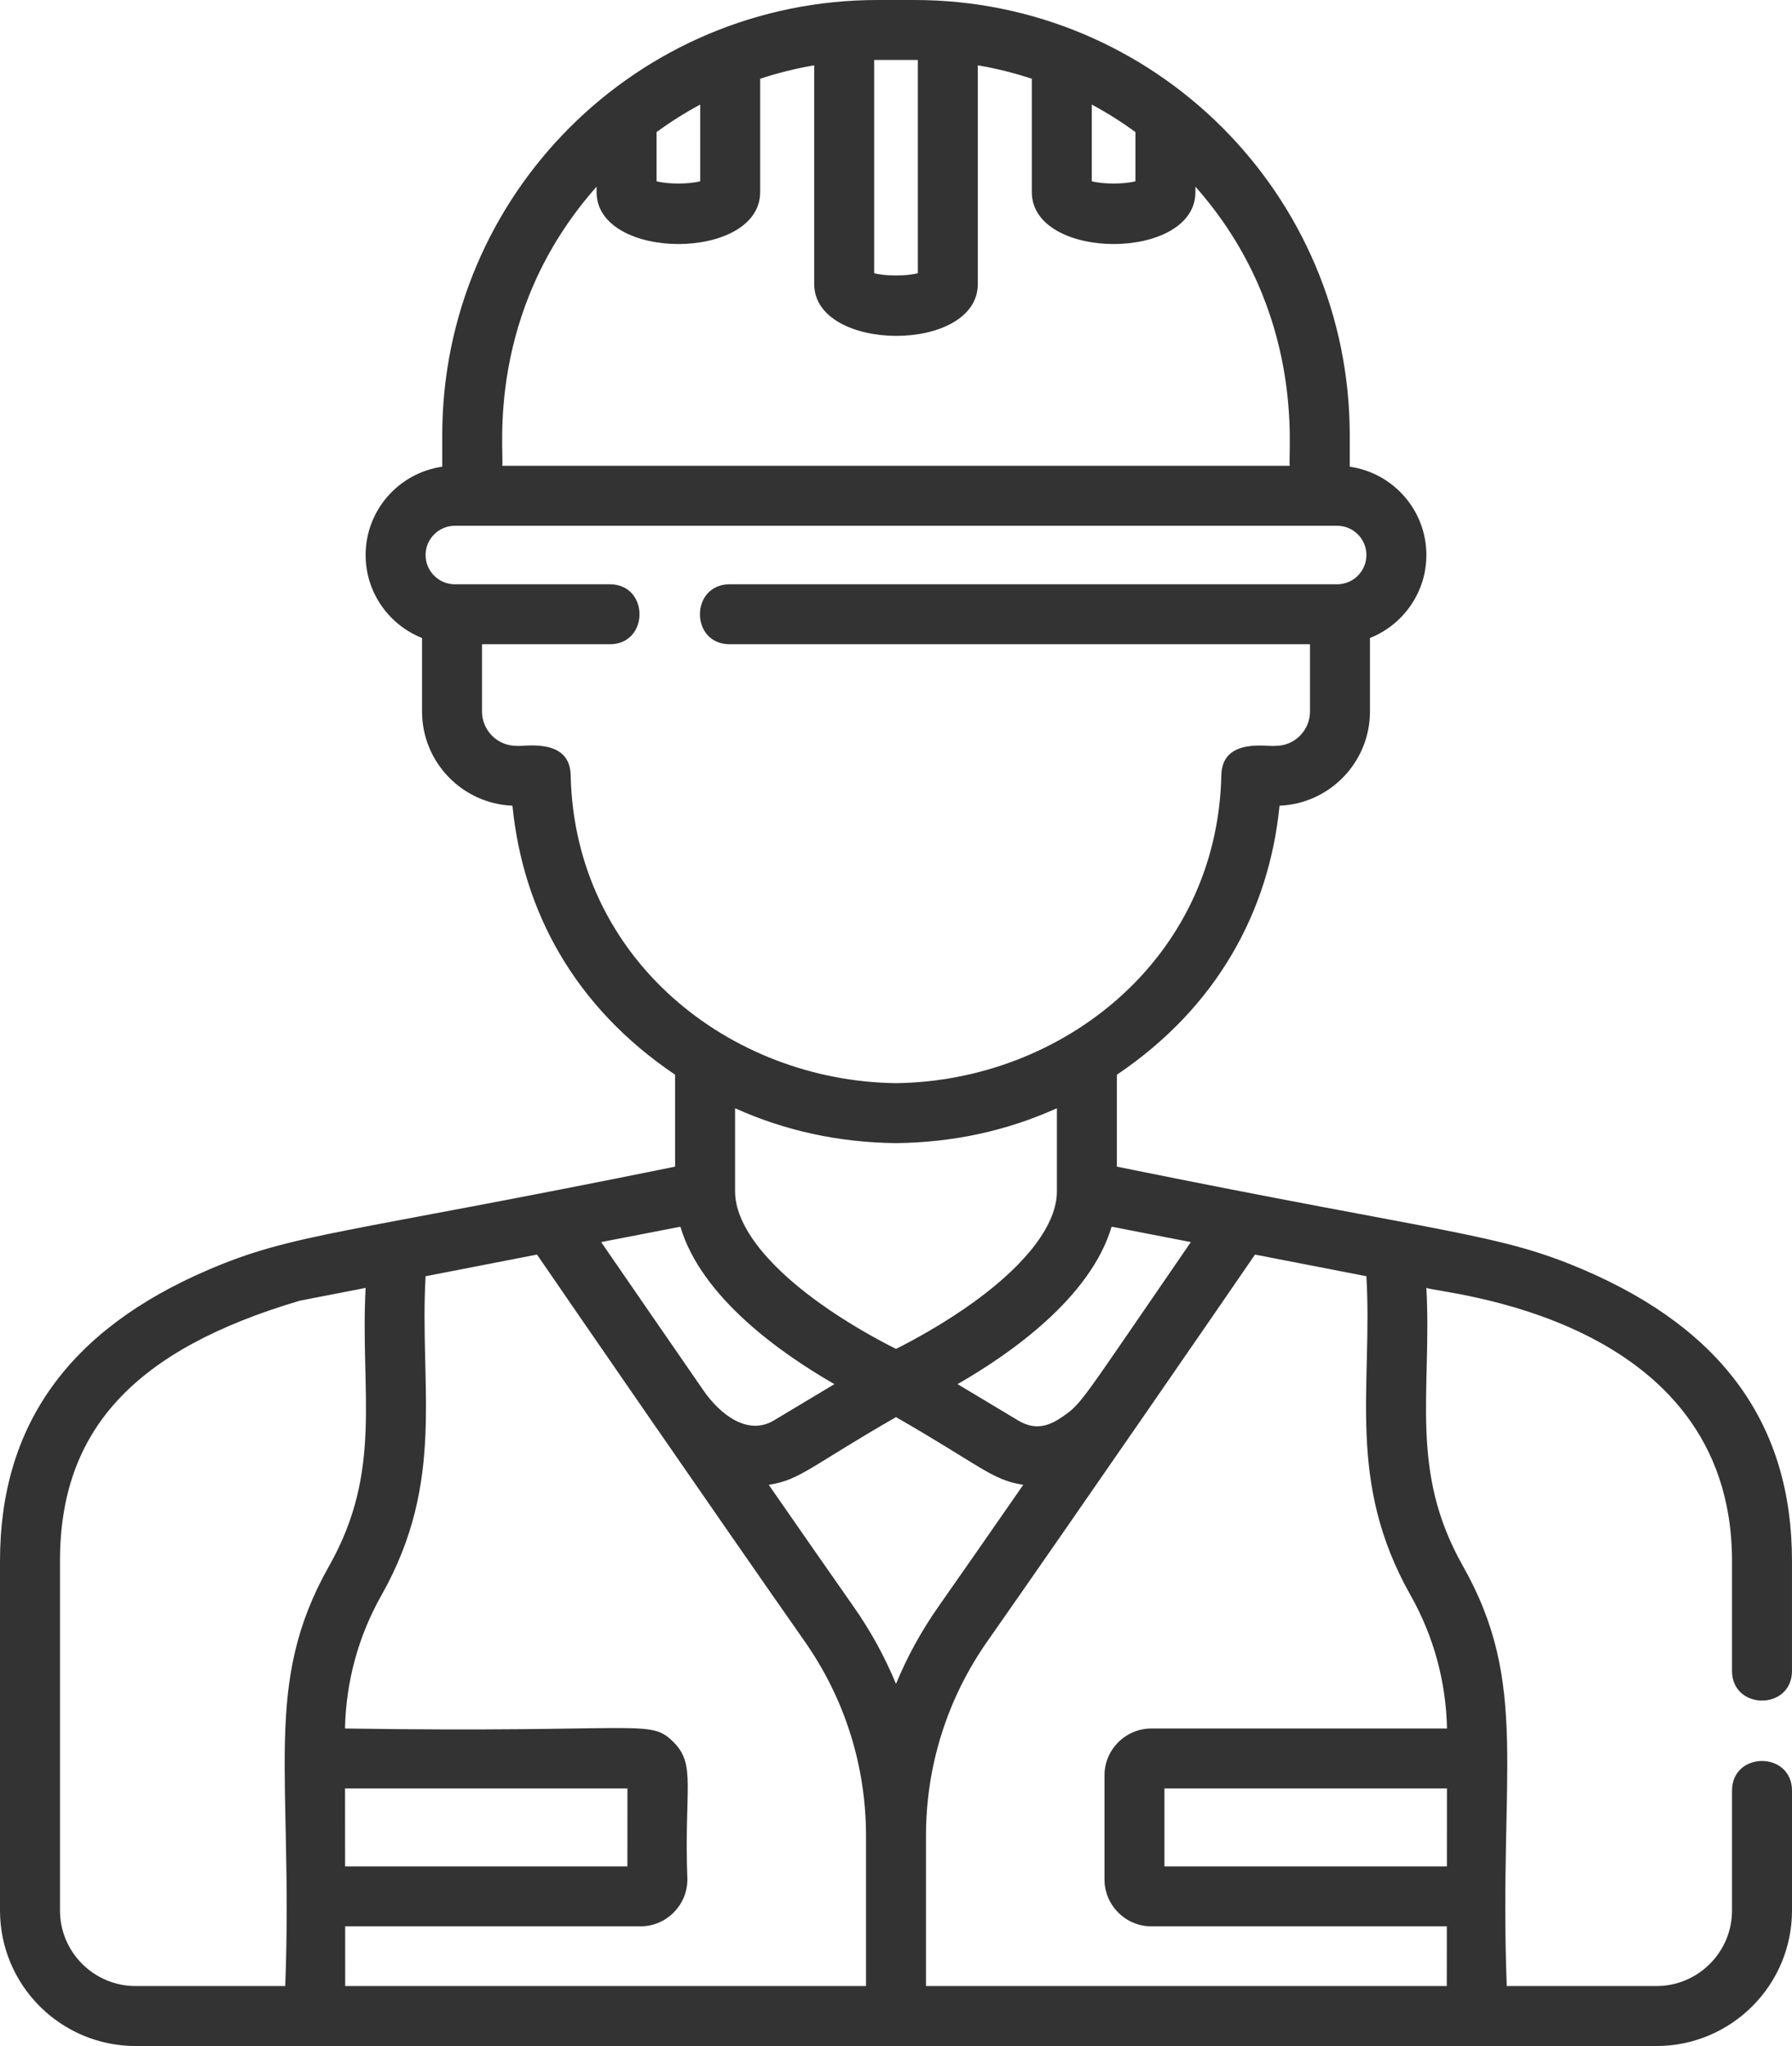 <?xml version="1.0" encoding="UTF-8"?> <svg xmlns="http://www.w3.org/2000/svg" width="347" height="396" viewBox="0 0 347 396" fill="none"> <path d="M346.997 323.381V302.124C346.997 275.966 333.801 257.437 306.763 245.811C290.096 238.645 280.961 238.944 216.271 225.801V208.009C235.671 194.939 245.75 176.344 247.766 155.941C257.491 155.546 265.277 147.518 265.277 137.711V123.919C265.277 123.774 265.274 123.629 265.271 123.484C271.666 120.949 276.202 114.707 276.202 107.423C276.202 98.731 269.737 91.516 261.361 90.329V84.223C261.361 37.708 223.622 0 177.065 0H169.932C123.378 0 85.639 37.708 85.639 84.223V90.329C77.26 91.516 70.798 98.731 70.798 107.423C70.798 114.707 75.331 120.949 81.726 123.484C81.723 123.629 81.723 123.774 81.723 123.919V137.711C81.723 147.518 89.509 155.546 99.231 155.941C101.244 176.301 111.226 194.87 130.726 208.006V225.801C65.948 238.962 56.919 238.639 40.237 245.811C13.196 257.437 0 275.966 0 302.121V369.751C0 384.25 11.762 396 26.27 396H320.73C335.238 396 347 384.25 347 369.754V346.591C347 338.92 335.386 338.908 335.386 346.591V369.754C335.386 377.839 328.824 384.395 320.73 384.395H291.765C290.196 343.122 296.304 326.113 283.262 303.07C272.779 284.543 277.284 269.47 276.202 249.267C278.53 250.349 335.386 254.367 335.386 302.121V323.381C335.386 331.052 346.997 331.064 346.997 323.381V323.381ZM230.592 240.403C209.105 271.613 209.601 271.474 205.948 274.06C203.281 275.945 200.608 276.993 197.158 274.927L185.42 267.893C195.815 261.932 211.179 251.104 215.252 237.424L230.592 240.403ZM66.813 346.15H121.494L121.491 361.235H66.825L66.813 346.15ZM66.837 372.839H124.01C129.024 372.839 133.103 368.764 133.103 363.754C132.44 346.198 134.847 341.606 130.448 337.207C125.773 332.536 124.878 335.43 66.807 334.545C66.985 325.502 69.401 316.638 73.849 308.78C86.401 286.598 81.188 268.464 82.412 247.011L103.984 242.817C108.459 249.382 140.308 295.562 155.808 317.668C163.582 328.756 167.691 341.775 167.694 355.316V384.395H66.846L66.837 372.839ZM161.577 267.896L149.839 274.927C144.838 277.927 139.48 273.845 136.187 269.078C128.228 257.564 120.983 247.05 116.408 240.403L131.748 237.424C135.818 251.104 151.185 261.932 161.577 267.896ZM173.5 325.91C171.347 320.699 168.614 315.708 165.318 311.009C160.483 304.109 154.75 295.876 148.859 287.383C154.989 286.456 157.16 283.643 173.5 274.283C189.753 283.595 192.03 286.459 198.141 287.383C192.25 295.876 186.517 304.109 181.679 311.009C178.386 315.708 175.65 320.699 173.5 325.91ZM211.412 20.236C214.357 21.822 217.181 23.602 219.866 25.563V35.083C217.653 35.672 213.625 35.672 211.412 35.083V20.236ZM177.727 11.608V52.878C175.511 53.467 171.486 53.467 169.273 52.878V11.608C169.829 11.602 177.156 11.602 177.727 11.608ZM127.134 25.563C129.819 23.602 132.64 21.822 135.585 20.236V35.083C133.372 35.672 129.347 35.672 127.134 35.083V25.563ZM115.52 36.131V37.17C115.52 50.572 147.199 50.6 147.199 37.17V15.242C150.586 14.124 154.078 13.251 157.659 12.641V54.965C157.659 68.277 189.341 68.44 189.341 54.965V12.641C192.922 13.251 196.414 14.124 199.798 15.242V37.17C199.798 50.572 231.48 50.6 231.48 37.17V36.131C253.061 60.479 249.321 87.604 249.747 90.157H97.253C97.685 87.574 93.848 60.579 115.52 36.131V36.131ZM110.503 150.032C110.343 142.548 101.066 144.615 99.984 144.355C96.319 144.355 93.337 141.373 93.337 137.711V124.693H118.072C125.749 124.693 125.758 113.088 118.072 113.088H88.079C84.952 113.088 82.412 110.547 82.412 107.423C82.412 104.302 84.952 101.761 88.079 101.761H258.921C262.048 101.761 264.588 104.302 264.588 107.423C264.588 110.547 262.048 113.088 258.921 113.088H141.297C133.62 113.088 133.611 124.693 141.297 124.693H253.663V137.711C253.663 141.373 250.681 144.355 247.014 144.355C245.816 144.642 236.657 142.572 236.497 150.032C235.732 185.667 205.639 209.254 173.5 209.641C141.454 209.254 111.268 185.755 110.503 150.032V150.032ZM173.433 221.245H173.563C184.594 221.122 194.99 218.859 204.657 214.496V230.584C204.657 236.862 198.999 244.43 188.722 251.896C182.771 256.216 176.723 259.461 173.5 261.077C170.274 259.461 164.226 256.216 158.275 251.896C148.001 244.43 142.34 236.862 142.34 230.584V214.496C152.007 218.859 162.406 221.122 173.433 221.245V221.245ZM11.614 369.754V302.124C11.614 276.797 25.938 261.253 58.05 251.745L70.798 249.267C69.716 269.507 74.218 284.552 63.738 303.07C50.672 326.158 56.801 343.216 55.232 384.395H26.27C18.188 384.395 11.614 377.827 11.614 369.754ZM280.172 361.235H225.481V346.15H280.184L280.172 361.235ZM273.151 308.78C277.599 316.638 280.015 325.502 280.193 334.545H222.963C217.949 334.545 213.87 338.621 213.87 343.63V363.751C213.87 368.76 217.949 372.839 222.963 372.839H280.163L280.151 384.395H179.306V355.316C179.306 341.778 183.418 328.756 191.192 317.668C206.501 295.831 238.75 249.074 243.016 242.82L264.588 247.011C265.821 268.588 260.596 286.598 273.151 308.78V308.78Z" fill="#333333"></path> </svg> 